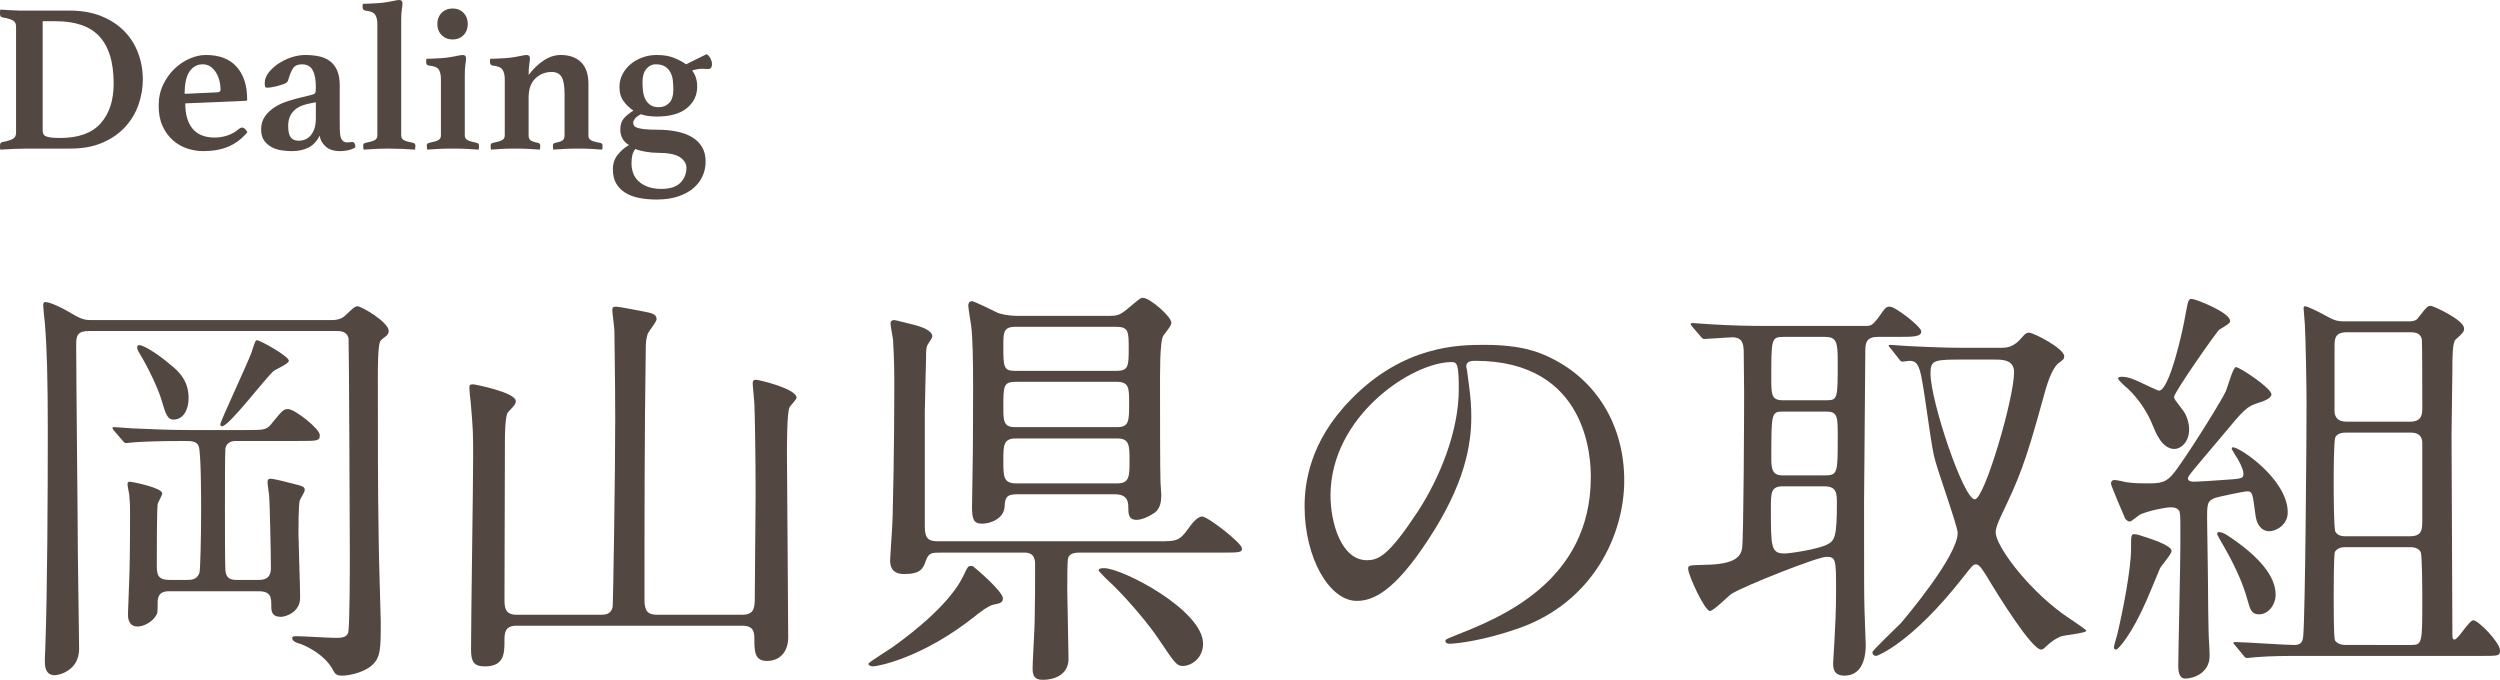 <?xml version="1.0" encoding="utf-8"?>
<!-- Generator: Adobe Illustrator 25.2.0, SVG Export Plug-In . SVG Version: 6.00 Build 0)  -->
<svg version="1.1" id="レイヤー_1" xmlns="http://www.w3.org/2000/svg" xmlns:xlink="http://www.w3.org/1999/xlink" x="0px"
	 y="0px" viewBox="0 0 228 62" enable-background="new 0 0 228 62" xml:space="preserve">
<g>
	<path fill="#534741" d="M30.308,29.192c0.419,0,0.838-0.114,1.143-0.382c0.572-0.537,0.877-0.881,1.143-0.881
		c0.381,0,2.858,1.454,2.858,2.259c0,0.153-0.076,0.306-0.191,0.421c-0.267,0.192-0.495,0.383-0.572,0.497
		c-0.229,0.345-0.229,2.45-0.229,3.407c0,5.704,0,10.03,0.076,14.586c0,1.186,0.19,7.388,0.19,7.58c0,2.526,0,3.331-0.877,4.058
		c-0.838,0.689-2.21,0.881-2.591,0.881c-0.534,0-0.686-0.114-0.877-0.497c-0.8-1.531-2.782-2.374-3.163-2.45
		c-0.534-0.153-0.572-0.421-0.572-0.459c0-0.192,0.19-0.192,0.381-0.192c0.534,0,3.01,0.153,3.582,0.153c0.419,0,0.991,0,1.144-0.46
		c0.152-0.497,0.152-6.201,0.152-7.197c0-1.531-0.076-19.371-0.114-19.639c-0.152-0.689-0.762-0.689-1.143-0.689H8.13
		c-1.067,0-1.181,0.421-1.181,1.225c0,3.025,0.152,16.883,0.152,19.141c0,1.226,0.114,7.274,0.114,8.614
		c0,2.067-1.943,2.412-2.21,2.412c-0.914,0-0.914-0.919-0.914-1.264c0-0.076,0-0.536,0.038-1.148
		c0.191-5.206,0.229-14.126,0.229-19.868c0-4.67-0.076-7.504-0.267-9.838c-0.038-0.23-0.152-1.493-0.152-1.609
		c0-0.152,0.038-0.306,0.19-0.306c0.457,0,1.524,0.536,1.982,0.804c1.067,0.612,1.41,0.841,2.172,0.841H30.308z M17.047,52.889
		c0.381,0,0.914,0,1.143-0.651c0.076-0.23,0.153-3.025,0.153-5.857c0-0.766,0-5.207-0.229-5.704
		c-0.191-0.459-0.686-0.459-1.334-0.459c-2.553,0-3.963,0.076-4.458,0.114c-0.152,0-0.686,0.077-0.8,0.077
		c-0.152,0-0.229-0.077-0.343-0.23l-0.762-0.881c-0.076-0.077-0.152-0.192-0.152-0.268c0-0.077,0.038-0.077,0.152-0.077
		c0.267,0,1.448,0.115,1.677,0.115c1.753,0.076,3.43,0.152,5.221,0.152h5.068c1.753,0,1.944,0,2.439-0.65
		c0.914-1.11,1.029-1.264,1.448-1.264c0.61,0,2.896,1.799,2.896,2.374c0,0.536-0.191,0.536-1.982,0.536h-5.601
		c-0.267,0-0.877,0-1.029,0.689c-0.038,0.306-0.038,4.67-0.038,5.398c0,0.996,0,5.092,0.038,5.628
		c0.038,0.957,0.647,0.957,1.143,0.957h1.829c0.419,0,1.181,0,1.181-1.072c0-1.493-0.114-6.202-0.152-6.508
		c0-0.192-0.153-1.11-0.153-1.302c0-0.23,0.038-0.345,0.305-0.345s1.6,0.345,1.905,0.421c1.067,0.269,1.181,0.307,1.181,0.613
		c0,0.192-0.419,0.804-0.457,0.957c-0.114,0.421-0.114,2.412-0.114,3.025s0.152,4.9,0.152,5.819c0,1.378-1.372,1.761-1.753,1.761
		c-0.838,0-0.877-0.536-0.877-0.957c0-0.804,0-1.379-1.181-1.379h-8.079c-0.381,0-1.105,0-1.105,0.996c0,0.919,0,0.995-0.153,1.225
		c-0.304,0.537-1.067,0.996-1.677,0.996c-0.877,0-0.877-0.881-0.877-1.11c0-0.497,0.114-2.68,0.114-3.101
		c0.038-1.034,0.076-2.374,0.076-6.202c0-0.842-0.038-1.148-0.076-1.646c-0.038-0.153-0.152-0.766-0.152-0.919
		c0-0.153,0.038-0.23,0.229-0.23c0.114,0,2.934,0.536,2.934,1.071c0,0.192-0.419,0.842-0.419,0.996
		c-0.076,0.651-0.076,4.403-0.076,5.359c0,0.995,0,1.531,1.181,1.531H17.047z M15.485,33.211c0.877,0.69,1.715,1.531,1.715,3.101
		c0,1.072-0.495,1.953-1.372,1.953c-0.572,0-0.724-0.536-1.067-1.684c-0.229-0.804-0.877-2.336-1.791-3.943
		c-0.419-0.689-0.457-0.766-0.457-0.957c0-0.192,0.114-0.23,0.267-0.192C13.312,31.565,14.685,32.522,15.485,33.211z M26.345,32.905
		c0,0.268-1.181,0.766-1.372,0.919c-0.647,0.497-4.077,5.054-4.725,5.054c-0.153,0-0.153-0.153-0.153-0.192
		c0-0.268,2.477-5.513,2.858-6.584c0.305-0.958,0.343-1.072,0.496-1.072C23.716,31.03,26.345,32.484,26.345,32.905z"/>
	<path fill="#534741" d="M47.112,57.062c-1.105,0-1.105,0.727-1.105,1.378c0,1.11,0,2.335-1.791,2.335
		c-0.991,0-1.257-0.421-1.257-1.531c0-2.756,0.191-15.006,0.191-17.533c0-2.182,0-2.489-0.229-5.092
		c-0.038-0.192-0.114-1.034-0.114-1.226c0-0.268,0.038-0.344,0.343-0.344c0.114,0,3.887,0.727,3.887,1.531
		c0,0.268-0.114,0.382-0.686,0.995c-0.304,0.268-0.304,2.182-0.304,2.909c0,2.259-0.038,12.212-0.038,14.241
		c0,0.766,0.114,1.34,1.105,1.34h7.698c0.305,0,0.952,0,1.067-0.765c0.038-0.23,0.229-12.059,0.229-17.036
		c0-3.407-0.076-7.733-0.076-8.077c0-0.306-0.191-1.646-0.191-1.915c0-0.23,0.076-0.306,0.343-0.306
		c0.267,0,1.982,0.344,2.401,0.421c0.8,0.153,1.296,0.23,1.296,0.727c0,0.23-0.724,1.11-0.801,1.302
		c-0.152,0.421-0.19,0.804-0.19,1.646c-0.114,7.082-0.114,16.194-0.114,22.663c0,0.996,0.304,1.34,1.143,1.34h7.774
		c1.067,0,1.143-0.613,1.143-1.531c0-1.492,0.076-8.193,0.076-9.532c0-3.291-0.076-7.694-0.114-8.153
		c0-0.268-0.152-1.608-0.152-1.876c0-0.23,0.076-0.344,0.304-0.344c0.191,0,3.697,0.803,3.697,1.646c0,0.153-0.61,0.766-0.648,0.881
		c-0.229,0.537-0.229,3.331-0.229,4.211c0,1.723,0.076,9.379,0.076,10.949c0,0.919,0.038,5.015,0.038,5.819
		c0,1.226-0.686,2.144-1.944,2.144c-1.105,0-1.143-0.842-1.143-2.029c0-0.613-0.076-1.186-1.105-1.186H47.112z"/>
	<path fill="#534741" d="M91.467,54.573c0,0.383-0.267,0.459-0.877,0.575c-0.496,0.115-1.372,0.804-1.601,0.995
		c-4.878,3.905-8.993,4.632-9.374,4.632c-0.229,0-0.419-0.114-0.419-0.23c0-0.152,1.982-1.34,2.325-1.608
		c2.134-1.531,5.259-4.096,6.364-6.47c0.381-0.842,0.458-0.842,0.572-0.842s0.19-0.038,0.304,0.038
		C88.876,51.74,91.467,53.922,91.467,54.573z M85.789,50.401c-0.801,0-1.067,0-1.334,0.689c-0.267,0.765-0.458,1.263-2.02,1.263
		c-0.838,0-1.257-0.42-1.257-1.225c0-0.306,0.229-3.369,0.229-4.02c0.152-5.666,0.152-11.026,0.152-12.71
		c0-0.115,0-1.378-0.114-3.446c-0.038-0.23-0.229-1.225-0.229-1.454s0.153-0.307,0.343-0.307c0.114,0,1.258,0.307,1.601,0.383
		c0.952,0.23,1.867,0.575,1.867,1.11c0,0.153-0.381,0.651-0.457,0.804c-0.114,0.268-0.114,0.613-0.114,1.186
		c0,0.23-0.115,4.173-0.115,4.938v10.413c0,1.186,0.419,1.34,1.258,1.34h20.044c1.562,0,1.905,0,2.667-1.072
		c0.381-0.536,0.877-1.186,1.334-1.186c0.495,0,3.62,2.412,3.62,2.909c0,0.383-0.19,0.383-2.096,0.383H98.402
		c-0.267,0-0.877,0.038-0.991,0.497c-0.076,0.268-0.076,2.029-0.076,2.871c0,0.919,0.114,5.321,0.114,6.316
		c0,1.34-1.105,1.915-2.363,1.915c-0.686,0-0.914-0.307-0.914-1.034c0-0.613,0.191-3.714,0.191-4.403
		c0.038-2.22,0.038-2.756,0.038-5.13c0-1.033-0.686-1.033-1.029-1.033H85.789z M92.725,45.079c-0.991,0-1.067,0.383-1.105,1.148
		c-0.076,1.034-1.219,1.531-2.057,1.531c-0.762,0-0.915-0.383-0.915-1.57c0-0.727,0.076-4.249,0.076-5.054
		c0-2.642,0.114-9.494-0.152-11.408c-0.076-0.497-0.267-1.685-0.267-1.876c0-0.152,0.076-0.382,0.343-0.382
		c0.191,0,1.982,0.881,2.363,1.072c0.114,0.038,0.762,0.268,1.867,0.268h8.231c0.686,0,0.991-0.038,1.638-0.575
		c1.144-0.957,1.258-1.072,1.486-1.072c0.648,0,2.591,1.723,2.591,2.259c0,0.269-0.19,0.46-0.724,1.187
		c-0.343,0.459-0.305,3.598-0.305,5.014c0,1.876,0,7.082,0.038,8.154c0,0.383,0.076,1.148,0.076,1.378
		c0,0.537-0.076,1.226-0.609,1.608c-0.839,0.575-1.449,0.651-1.639,0.651c-0.762,0-0.762-0.574-0.762-1.225
		c0-1.11-0.877-1.11-1.334-1.11H92.725z M101.794,33.824c1.143,0,1.143-0.459,1.143-2.067c0-1.493,0-1.953-1.143-1.953H92.61
		c-1.105,0-1.105,0.537-1.105,1.685c0,1.991,0,2.335,1.105,2.335H101.794z M92.687,34.82c-1.181,0-1.181,0.344-1.181,2.373
		c0,1.11,0,1.761,1.029,1.761h9.375c1.067,0,1.067-0.612,1.067-2.143c0-1.455,0-1.991-1.181-1.991H92.687z M92.61,39.988
		c-1.105,0-1.105,0.689-1.105,1.991c0,1.493,0,2.105,1.181,2.105h9.222c1.105,0,1.105-0.689,1.105-2.029
		c0-1.416,0-2.067-1.105-2.067H92.61z M109.72,58.708c0,1.378-1.143,2.029-1.829,2.029c-0.572,0-0.724-0.23-2.172-2.374
		c-0.8-1.225-2.591-3.407-4.268-5.053c-0.229-0.192-1.258-1.187-1.258-1.302c0-0.192,0.381-0.192,0.496-0.192
		C102.366,51.817,109.72,55.645,109.72,58.708z"/>
	<path fill="#534741" d="M133.726,33.442c0,0.114,0.076,0.268,0.076,0.42c0.152,1.226,0.381,2.45,0.381,4.135
		c0,2.565-0.572,6.125-3.925,11.216c-3.049,4.67-4.992,5.589-6.516,5.589c-2.515,0-4.763-3.942-4.763-8.613
		c0-2.029,0.419-5.896,4.23-9.762c4.84-4.976,9.946-4.976,12.156-4.976c3.468,0,5.068,0.689,6.135,1.225
		c4.115,2.029,6.631,6.126,6.631,11.14c0,4.976-2.858,11.102-9.603,13.476c-3.239,1.148-5.754,1.416-6.326,1.416
		c-0.152,0-0.381-0.038-0.381-0.268c0-0.115,0.076-0.153,1.029-0.537c3.963-1.57,12.233-4.861,12.233-14.393
		c0-1.493-0.153-10.605-10.556-10.605C133.765,32.905,133.726,33.211,133.726,33.442z M121.342,45.194
		c0,2.488,0.99,5.896,3.315,5.896c1.105,0,2.02-0.459,4.649-4.441c2.02-3.101,3.735-7.35,3.735-11.14
		c0-2.298-0.152-2.488-0.648-2.488C128.773,33.021,121.342,37.959,121.342,45.194z"/>
	<path fill="#534741" d="M154.341,29.804c-0.076-0.114-0.152-0.192-0.152-0.268c0-0.038,0.076-0.076,0.152-0.076
		c0.267,0,1.41,0.114,1.677,0.114c1.867,0.115,3.429,0.153,5.221,0.153h8.802c0.572,0,0.686,0,1.296-0.804
		c0.609-0.881,0.686-0.957,1.029-0.957c0.496,0,2.858,1.837,2.858,2.259c0,0.497-0.8,0.497-2.02,0.497h-1.944
		c-1.029,0-1.143,0.537-1.143,1.264c0,2.182-0.114,11.829-0.114,13.782c0,7.504,0,8.307,0.038,9.8c0,0.497,0.114,2.756,0.114,3.215
		c0,0.498,0,2.833-1.943,2.833c-1.029,0-1.029-0.727-1.029-1.186c0-0.307,0.114-1.647,0.114-1.915
		c0.076-1.378,0.153-2.794,0.153-4.632c0-2.794,0-3.101-0.877-3.101c-0.8,0-7.393,2.603-8.65,3.37
		c-0.343,0.23-1.639,1.57-1.982,1.57c-0.457,0-1.982-3.254-1.982-3.867c0-0.306,0.152-0.306,1.524-0.344
		c2.858-0.039,3.239-0.804,3.391-1.455c0.153-0.765,0.191-12.786,0.191-14.241c0-0.881-0.038-3.598-0.038-3.866
		c-0.038-0.383,0-1.186-1.029-1.186c-0.343,0-2.286,0.152-2.553,0.152c-0.152,0-0.229-0.076-0.343-0.23L154.341,29.804z
		 M162.572,44.352c-1.067,0-1.067,0.612-1.067,1.99c0,3.56,0,4.135,1.257,4.135c0.496,0,3.011-0.383,3.849-0.804
		c0.724-0.344,0.914-0.727,0.914-3.79c0-0.919-0.038-1.53-1.143-1.53H162.572z M162.686,30.723c-1.144,0-1.144,0.192-1.144,3.676
		c0,1.608,0,2.105,1.067,2.105h3.963c1.029,0,1.029-0.152,1.029-3.56c0-1.761-0.114-2.22-1.181-2.22H162.686z M166.383,43.356
		c1.219,0,1.219-0.192,1.219-3.522c0-1.799,0-2.297-1.029-2.297h-3.925c-1.105,0-1.105,0.076-1.105,4.441
		c0,1.186,0.419,1.378,1.029,1.378H166.383z M172.442,31.795c-0.153-0.192-0.191-0.192-0.191-0.268c0-0.076,0.076-0.076,0.152-0.076
		c0.267,0,1.448,0.114,1.677,0.114c3.125,0.153,4.154,0.153,5.221,0.153h3.163c0.496,0,1.181,0,1.982-0.996
		c0.267-0.306,0.381-0.382,0.61-0.382c0.419,0,3.201,1.454,3.201,2.143c0,0.268-0.076,0.307-0.533,0.651
		c-0.648,0.537-1.067,2.029-1.334,2.987c-1.715,6.316-2.325,7.618-3.811,10.757c-0.419,0.881-0.572,1.302-0.572,1.684
		c0,1.149,2.667,4.862,6.021,7.35c0.343,0.269,2.249,1.493,2.249,1.609c0,0.23-1.982,0.382-2.363,0.536
		c-0.381,0.153-0.8,0.421-1.295,0.881c-0.153,0.153-0.305,0.306-0.458,0.306c-0.876,0-4.001-5.053-4.954-6.661
		c-0.419-0.65-0.686-1.11-0.991-1.11c-0.267,0-0.343,0.115-1.219,1.226c-4.649,5.934-7.774,7.121-7.888,7.121
		c-0.191,0-0.343-0.115-0.343-0.345c0-0.152,2.172-2.22,2.591-2.641c0.457-0.537,5.183-6.126,5.183-8.231
		c0-0.651-1.944-5.934-2.172-7.082c-0.381-1.876-0.724-4.9-1.067-6.777c-0.267-1.646-0.61-1.837-1.181-1.837
		c-0.076,0-0.534,0.076-0.61,0.076c-0.152,0-0.229-0.114-0.343-0.268L172.442,31.795z M179.263,32.791c-2.858,0-3.201,0-3.201,1.263
		c0,2.527,3.011,11.485,4.04,11.485c0.876,0,3.582-9.187,3.582-11.599c0-1.148-1.105-1.148-1.791-1.148H179.263z"/>
	<path fill="#534741" d="M197.972,46.266c-0.495,0-1.982,0.306-2.782,0.651c-0.152,0.076-0.8,0.651-0.952,0.651
		c-0.153,0-0.343-0.153-0.419-0.268c-0.114-0.23-1.296-3.025-1.296-3.178c0-0.306,0.191-0.344,0.343-0.344
		c0.153,0,0.877,0.153,1.029,0.192c0.61,0.114,1.524,0.114,2.21,0.114c1.296,0,1.677-0.268,2.477-1.378
		c1.562-2.182,4.192-6.47,4.42-7.043c0.152-0.345,0.647-2.182,0.914-2.182c0.343,0,3.239,1.914,3.239,2.488
		c0,0.383-0.877,0.689-1.181,0.765c-1.067,0.345-1.295,0.575-3.353,3.063c-2.782,3.292-3.087,3.636-3.087,3.828
		c0,0.307,0.419,0.307,0.61,0.307c0.267,0,2.096-0.115,2.515-0.153c1.753-0.115,1.943-0.115,1.943-0.575s-0.495-1.34-0.762-1.722
		c-0.038-0.077-0.305-0.498-0.305-0.537c0-0.114,0.038-0.152,0.114-0.152c0.648,0,4.992,2.947,4.992,5.933
		c0,1.148-1.067,1.723-1.677,1.723c-0.838,0-1.181-0.804-1.257-1.416c-0.267-1.991-0.267-2.22-0.762-2.22
		c-0.343,0-2.591,0.497-2.858,0.574c-0.8,0.268-0.8,0.575-0.8,1.953c0,0.765,0.076,4.555,0.076,5.398
		c0,1.072,0.038,4.517,0.076,5.359c0,0.153,0.076,1.072,0.076,1.723c0,1.57-1.486,2.067-2.21,2.067
		c-0.648,0-0.648-0.881-0.648-1.148c0-1.148,0.191-9.111,0.191-10.834v-2.22c0-0.23,0-0.765-0.076-1.033
		C198.658,46.381,198.353,46.266,197.972,46.266z M198.048,50.247c0,0.306-0.953,1.34-1.067,1.608
		c-0.19,0.459-1.029,2.488-1.219,2.909c-1.295,2.987-2.553,4.479-2.782,4.479c-0.114,0-0.19-0.076-0.19-0.23
		c0-0.152,0.267-0.957,0.304-1.148c0.496-2.067,1.258-5.933,1.258-7.809c0-1.225,0-1.34,0.304-1.34c0.153,0,0.267,0.038,0.419,0.076
		C196.295,49.175,198.048,49.75,198.048,50.247z M203.383,29.269c0,0.192-0.114,0.268-0.991,0.803
		c-0.191,0.115-4.115,5.704-4.115,6.126c0,0.192,0.114,0.306,0.839,1.264c0.343,0.459,0.533,1.186,0.533,1.684
		c0,1.226-0.8,1.799-1.334,1.799c-1.143,0-1.715-1.492-1.982-2.143c-0.457-1.149-1.257-2.412-2.324-3.408
		c-0.115-0.076-0.839-0.727-0.839-0.881c0-0.152,0.267-0.152,0.343-0.152c0.572,0,1.105,0.23,1.829,0.574
		c0.267,0.115,1.41,0.689,1.562,0.689c0.914,0,2.134-5.206,2.439-7.081c0.229-1.226,0.267-1.34,0.648-1.264
		C200.335,27.316,203.383,28.503,203.383,29.269z M207.537,54.229c0,0.919-0.648,1.799-1.524,1.799c-0.648,0-0.8-0.421-1.029-1.264
		c-0.458-1.722-1.334-3.483-2.172-4.938c-0.076-0.114-0.61-1.034-0.61-1.148c0-0.115,0.076-0.153,0.191-0.153
		s0.419,0.077,0.762,0.307C206.165,50.822,207.537,52.621,207.537,54.229z M203.879,58.899c-0.153-0.192-0.191-0.192-0.191-0.268
		c0-0.077,0.114-0.077,0.152-0.077c0.762,0,4.573,0.268,5.411,0.268c0.686,0,0.762-0.42,0.8-0.765
		c0.191-2.144,0.305-17.955,0.305-21.285c0-1.57-0.076-5.857-0.152-7.159c0-0.23-0.114-1.225-0.114-1.454c0-0.115,0-0.23,0.114-0.23
		c0.267,0,1.448,0.613,1.791,0.803c0.838,0.459,1.067,0.575,1.829,0.575h5.793c0.647,0,0.8-0.115,1.029-0.459
		c0.686-0.881,0.762-0.957,1.067-0.957c0.153,0,3.011,1.263,3.011,2.067c0,0.306-0.114,0.421-0.762,0.995
		c-0.305,0.269-0.305,1.609-0.305,2.833c0,0.842-0.076,4.938-0.076,5.857c0,2.603,0.076,15.199,0.076,18.069
		c0,0.421,0,0.613,0.191,0.613c0.343,0,1.334-1.761,1.715-1.761c0.457,0,2.439,2.029,2.439,2.757c0,0.497-0.152,0.497-1.639,0.497
		h-16.424c-1.257,0-2.858,0-4.192,0.114c-0.114,0-0.686,0.077-0.8,0.077c-0.152,0-0.229-0.077-0.343-0.23L203.879,58.899z
		 M219.769,48.907c1.143,0,1.143-0.613,1.143-1.531v-6.967c0-0.268-0.038-0.957-1.067-0.957h-5.907c-0.343,0-0.762,0.076-0.952,0.42
		c-0.153,0.269-0.153,3.484-0.153,4.097c0,0.651,0,4.249,0.153,4.517c0.229,0.421,0.724,0.421,0.952,0.421H219.769z M219.883,58.822
		c1.029,0,1.029-0.152,1.029-4.134c0-0.651,0-4.135-0.152-4.365c-0.267-0.421-0.762-0.421-0.991-0.421h-5.831
		c-0.229,0-0.724,0-0.991,0.421c-0.114,0.23-0.114,3.598-0.114,4.249c0,0.613,0,3.599,0.114,3.829
		c0.229,0.344,0.648,0.42,0.991,0.42H219.883z M219.807,38.456c1.105,0,1.105-0.727,1.105-1.302c0-0.536,0-6.01-0.038-6.202
		c-0.114-0.459-0.381-0.651-1.067-0.651h-5.754c-1.105,0-1.143,0.575-1.143,1.302v6.01c0.076,0.537,0.381,0.842,1.105,0.842H219.807
		z"/>
</g>
<g>
	<g>
		<path fill="#534741" d="M13.025,7.259c0,0.761-0.128,1.516-0.385,2.264c-0.257,0.749-0.655,1.423-1.195,2.023
			c-0.539,0.6-1.227,1.084-2.062,1.451C8.549,13.366,7.56,13.55,6.416,13.55h-3.95c-0.334,0-0.722,0.01-1.165,0.029
			c-0.444,0.02-0.864,0.041-1.262,0.067C0.013,13.595,0,13.537,0,13.473s0-0.116,0-0.155c0-0.142,0.022-0.235,0.067-0.28
			c0.045-0.045,0.1-0.074,0.164-0.087c0.373-0.065,0.671-0.151,0.896-0.261s0.337-0.3,0.337-0.572V2.42
			c0-0.258-0.093-0.442-0.279-0.552C0.999,1.758,0.68,1.664,0.231,1.587C0.128,1.562,0.064,1.52,0.038,1.461
			C0.013,1.403,0,1.323,0,1.22c0-0.039,0-0.091,0-0.155s0.013-0.129,0.038-0.194C0.308,0.897,0.549,0.913,0.761,0.92
			c0.212,0.007,0.408,0.016,0.588,0.028c0.179,0.014,0.359,0.02,0.539,0.02c0.179,0,0.366,0,0.559,0h3.911
			c1.092,0,2.052,0.168,2.881,0.503c0.828,0.336,1.522,0.788,2.081,1.355s0.983,1.232,1.272,1.994
			C12.881,5.581,13.025,6.394,13.025,7.259z M10.366,7.627c0-1.007-0.115-1.872-0.347-2.594C9.788,4.31,9.451,3.72,9.008,3.261
			C8.565,2.804,8.012,2.468,7.351,2.255C6.689,2.043,5.935,1.936,5.087,1.936H3.892v9.95c0,0.129,0.019,0.238,0.058,0.328
			c0.038,0.091,0.115,0.162,0.231,0.213c0.116,0.052,0.276,0.091,0.482,0.116c0.205,0.026,0.482,0.039,0.829,0.039
			c1.67,0,2.9-0.446,3.69-1.336S10.366,9.149,10.366,7.627z"/>
		<path fill="#534741" d="M21.776,11.769c0.115-0.091,0.217-0.136,0.307-0.136c0.064,0,0.138,0.029,0.221,0.087
			c0.083,0.059,0.17,0.171,0.259,0.339c-0.501,0.593-1.076,1.029-1.724,1.307c-0.649,0.278-1.416,0.416-2.303,0.416
			c-0.501,0-0.993-0.081-1.474-0.242c-0.482-0.161-0.915-0.412-1.301-0.754c-0.385-0.342-0.697-0.771-0.934-1.288
			c-0.238-0.516-0.357-1.135-0.357-1.858c0-0.71,0.138-1.352,0.414-1.926c0.276-0.574,0.626-1.061,1.05-1.461
			c0.424-0.401,0.886-0.707,1.387-0.92c0.501-0.213,0.983-0.32,1.445-0.32c1.246,0,2.187,0.362,2.823,1.084
			c0.636,0.723,0.953,1.71,0.953,2.962c0,0.09-0.045,0.135-0.135,0.135l-5.511,0.233c0,1.007,0.224,1.778,0.672,2.313
			c0.448,0.536,1.12,0.803,2.017,0.803c0.397,0,0.787-0.065,1.171-0.194C21.142,12.221,21.482,12.027,21.776,11.769z M18.488,5.865
			c-0.499,0-0.898,0.217-1.198,0.649c-0.3,0.433-0.45,1.113-0.45,2.043l2.988-0.136c0.192-0.013,0.287-0.097,0.287-0.251
			c0-0.245-0.032-0.503-0.096-0.775c-0.064-0.271-0.163-0.519-0.297-0.745c-0.134-0.226-0.304-0.413-0.508-0.562
			C19.012,5.94,18.769,5.865,18.488,5.865z"/>
		<path fill="#534741" d="M32.12,12.95c0.193,0,0.289,0.161,0.289,0.484c-0.167,0.116-0.376,0.203-0.626,0.262
			c-0.25,0.058-0.504,0.087-0.761,0.087c-0.578,0-1.021-0.143-1.329-0.426c-0.308-0.283-0.488-0.613-0.54-0.987
			c-0.257,0.516-0.6,0.881-1.031,1.094c-0.43,0.213-0.934,0.32-1.513,0.32c-0.269,0-0.568-0.023-0.896-0.068
			c-0.327-0.045-0.629-0.139-0.906-0.28c-0.276-0.142-0.511-0.342-0.703-0.6c-0.193-0.258-0.289-0.6-0.289-1.026
			c0-0.477,0.122-0.883,0.366-1.22c0.244-0.335,0.549-0.616,0.915-0.841c0.366-0.226,0.767-0.407,1.204-0.542
			c0.437-0.135,0.848-0.248,1.234-0.338c0.167-0.039,0.34-0.081,0.52-0.126c0.18-0.045,0.321-0.08,0.424-0.107
			c0.141-0.039,0.231-0.094,0.269-0.164c0.039-0.071,0.058-0.255,0.058-0.552c0-0.658-0.096-1.164-0.289-1.52
			c-0.193-0.355-0.52-0.533-0.983-0.533c-0.373,0-0.639,0.116-0.8,0.349c-0.161,0.233-0.312,0.6-0.453,1.103
			c-0.038,0.142-0.151,0.248-0.337,0.32c-0.187,0.071-0.421,0.145-0.703,0.223c-0.154,0.038-0.312,0.07-0.472,0.097
			c-0.161,0.025-0.305,0.038-0.433,0.038c-0.077,0-0.129-0.028-0.154-0.087c-0.026-0.058-0.038-0.171-0.038-0.338
			c0-0.323,0.118-0.639,0.356-0.949c0.238-0.31,0.537-0.583,0.896-0.823c0.359-0.238,0.754-0.429,1.185-0.571
			c0.43-0.142,0.844-0.213,1.243-0.213c0.475,0,0.906,0.042,1.291,0.125c0.385,0.084,0.716,0.233,0.992,0.445
			s0.491,0.495,0.645,0.849c0.154,0.354,0.232,0.808,0.232,1.361v3.399c0,0.451,0.01,0.779,0.029,0.985
			c0.019,0.206,0.054,0.361,0.106,0.463c0.116,0.232,0.295,0.348,0.539,0.348c0.103,0,0.19-0.007,0.26-0.02
			C31.989,12.957,32.056,12.95,32.12,12.95z M28.806,9.33l-0.424,0.077c-0.296,0.052-0.572,0.126-0.829,0.223
			c-0.257,0.097-0.479,0.226-0.664,0.387c-0.186,0.161-0.334,0.362-0.443,0.6c-0.109,0.239-0.164,0.526-0.164,0.862
			c0,0.503,0.08,0.855,0.241,1.054c0.161,0.2,0.395,0.3,0.703,0.3c0.488,0,0.874-0.181,1.156-0.541
			c0.282-0.362,0.424-0.865,0.424-1.51V9.33z"/>
		<path fill="#534741" d="M37.843,13.647c-0.334-0.026-0.716-0.048-1.146-0.067s-0.832-0.029-1.204-0.029
			c-0.411,0-0.819,0.01-1.223,0.029c-0.405,0.02-0.774,0.041-1.108,0.067c-0.013-0.052-0.023-0.107-0.029-0.164
			c-0.006-0.059-0.009-0.126-0.009-0.203c0-0.091,0.022-0.151,0.067-0.184s0.093-0.055,0.144-0.068
			c0.411-0.077,0.694-0.161,0.848-0.251c0.154-0.091,0.232-0.233,0.232-0.426V2.207c0-0.387-0.071-0.68-0.212-0.881
			c-0.142-0.2-0.437-0.32-0.886-0.359c-0.167-0.038-0.25-0.142-0.25-0.31c0-0.038,0-0.09,0-0.154s0.013-0.116,0.038-0.155
			c0.077,0,0.189-0.003,0.337-0.01c0.148-0.006,0.305-0.013,0.472-0.019c0.167-0.007,0.334-0.017,0.501-0.029
			c0.167-0.013,0.321-0.025,0.463-0.039c0.321-0.038,0.629-0.09,0.925-0.154C36.096,0.032,36.295,0,36.398,0
			c0.205,0,0.308,0.097,0.308,0.29c0,0.142-0.019,0.326-0.058,0.551C36.61,1.068,36.59,1.387,36.59,1.8v10.55
			c0,0.194,0.077,0.335,0.232,0.426c0.154,0.09,0.436,0.174,0.848,0.251c0.141,0.026,0.212,0.11,0.212,0.252
			C37.881,13.46,37.869,13.582,37.843,13.647z"/>
		<path fill="#534741" d="M41.292,13.55c-0.501,0-0.931,0.01-1.291,0.029c-0.36,0.02-0.707,0.041-1.04,0.067
			c-0.026-0.129-0.038-0.251-0.038-0.367c0-0.091,0.022-0.151,0.067-0.184c0.045-0.032,0.093-0.055,0.144-0.068
			c0.411-0.077,0.694-0.161,0.848-0.251c0.154-0.091,0.232-0.233,0.232-0.426V7.24c0-0.387-0.065-0.684-0.193-0.89
			c-0.129-0.206-0.43-0.329-0.906-0.368c-0.167-0.025-0.25-0.129-0.25-0.31c0-0.038,0-0.087,0-0.145
			c0-0.059,0.013-0.113,0.038-0.165c0.077,0,0.189-0.003,0.337-0.009c0.148-0.007,0.305-0.013,0.472-0.02
			c0.167-0.007,0.334-0.017,0.501-0.029c0.167-0.013,0.321-0.025,0.463-0.039c0.321-0.038,0.629-0.09,0.925-0.154
			c0.295-0.065,0.494-0.097,0.597-0.097c0.205,0,0.308,0.097,0.308,0.29c0,0.143-0.019,0.329-0.058,0.561
			C42.41,6.097,42.39,6.42,42.39,6.833v5.517c0,0.194,0.084,0.335,0.25,0.426c0.167,0.09,0.443,0.174,0.829,0.251
			c0.141,0.026,0.212,0.11,0.212,0.252c0,0.065,0,0.129,0,0.194s-0.013,0.122-0.038,0.174c-0.321-0.026-0.668-0.048-1.04-0.067
			C42.23,13.56,41.793,13.55,41.292,13.55z M39.885,2.187c0-0.412,0.132-0.752,0.395-1.016c0.263-0.264,0.594-0.397,0.992-0.397
			c0.411,0,0.745,0.133,1.002,0.397c0.257,0.265,0.385,0.604,0.385,1.016c0,0.413-0.128,0.752-0.385,1.016
			C42.018,3.468,41.684,3.6,41.273,3.6c-0.398,0-0.73-0.132-0.992-0.397C40.017,2.939,39.885,2.601,39.885,2.187z"/>
		<path fill="#534741" d="M53.662,12.37c0,0.181,0.077,0.32,0.232,0.416s0.436,0.177,0.848,0.241
			c0.051,0.014,0.099,0.036,0.144,0.068c0.045,0.032,0.067,0.093,0.067,0.184c0,0.077-0.003,0.145-0.009,0.203
			c-0.007,0.058-0.017,0.112-0.029,0.164c-0.334-0.026-0.668-0.048-1.002-0.067c-0.334-0.02-0.751-0.029-1.252-0.029
			c-0.411,0-0.797,0.01-1.156,0.029s-0.706,0.041-1.04,0.067c-0.026-0.065-0.038-0.187-0.038-0.367c0-0.142,0.071-0.226,0.212-0.252
			c0.334-0.065,0.559-0.142,0.674-0.232c0.116-0.091,0.174-0.233,0.174-0.426V8.576c0-0.761-0.093-1.288-0.28-1.578
			c-0.186-0.29-0.485-0.435-0.896-0.435c-0.578,0-1.073,0.196-1.484,0.59c-0.411,0.394-0.617,0.977-0.617,1.751v3.465
			c0,0.194,0.058,0.335,0.174,0.426c0.116,0.09,0.34,0.167,0.674,0.232c0.142,0.026,0.212,0.11,0.212,0.252
			c0,0.181-0.013,0.303-0.038,0.367c-0.334-0.026-0.681-0.048-1.04-0.067c-0.36-0.02-0.745-0.029-1.156-0.029
			c-0.501,0-0.922,0.01-1.262,0.029s-0.671,0.041-0.992,0.067c-0.013-0.052-0.023-0.107-0.029-0.164
			c-0.006-0.059-0.009-0.126-0.009-0.203c0-0.091,0.022-0.151,0.067-0.184s0.093-0.055,0.144-0.068
			c0.411-0.077,0.694-0.161,0.848-0.251c0.154-0.091,0.232-0.233,0.232-0.426V7.24c0-0.387-0.071-0.684-0.212-0.89
			c-0.142-0.206-0.437-0.329-0.886-0.368c-0.167-0.038-0.25-0.142-0.25-0.31c0-0.038,0-0.087,0-0.145
			c0-0.059,0.013-0.113,0.038-0.165c0.077,0,0.189-0.003,0.337-0.009c0.148-0.007,0.305-0.013,0.472-0.02
			c0.167-0.007,0.334-0.017,0.501-0.029c0.167-0.013,0.321-0.025,0.463-0.039c0.321-0.038,0.629-0.09,0.925-0.154
			c0.295-0.065,0.494-0.097,0.597-0.097c0.205,0,0.308,0.097,0.308,0.29c0,0.143-0.019,0.329-0.058,0.561
			c-0.038,0.233-0.058,0.555-0.058,0.968c0.411-0.542,0.867-0.981,1.368-1.316c0.501-0.335,1.021-0.503,1.561-0.503
			c0.783,0,1.4,0.22,1.85,0.658c0.449,0.439,0.674,1.097,0.674,1.975V12.37z"/>
		<path fill="#534741" d="M57.362,13.221c-0.257-0.142-0.453-0.335-0.588-0.581c-0.135-0.245-0.202-0.516-0.202-0.813
			c0-0.412,0.096-0.742,0.289-0.987c0.193-0.245,0.494-0.496,0.906-0.755c-0.334-0.219-0.629-0.499-0.886-0.841
			c-0.257-0.342-0.386-0.784-0.386-1.326c0-0.412,0.093-0.796,0.28-1.151c0.186-0.356,0.433-0.662,0.742-0.92
			c0.308-0.258,0.668-0.461,1.079-0.61c0.411-0.149,0.848-0.223,1.31-0.223c0.629,0,1.166,0.094,1.609,0.28
			c0.443,0.188,0.793,0.377,1.05,0.571l1.888-0.928c0.154,0.104,0.273,0.241,0.357,0.416c0.083,0.174,0.125,0.338,0.125,0.494
			c0,0.129-0.026,0.236-0.077,0.319c-0.052,0.085-0.148,0.126-0.289,0.126c-0.052,0-0.128-0.003-0.232-0.01
			c-0.103-0.006-0.186-0.01-0.251-0.01c-0.141,0-0.283,0.01-0.424,0.029c-0.142,0.02-0.322,0.062-0.539,0.126
			c0.308,0.4,0.462,0.89,0.462,1.471c0,0.788-0.311,1.44-0.934,1.956c-0.623,0.516-1.539,0.774-2.746,0.774
			c-0.27,0-0.527-0.016-0.771-0.048s-0.475-0.088-0.694-0.165c-0.257,0.143-0.437,0.28-0.539,0.416
			c-0.103,0.136-0.154,0.255-0.154,0.359c0,0.103,0.026,0.194,0.077,0.271c0.051,0.077,0.154,0.142,0.308,0.194
			c0.154,0.052,0.376,0.094,0.664,0.126s0.671,0.048,1.146,0.048c0.643,0,1.234,0.055,1.773,0.165
			c0.539,0.109,1.005,0.28,1.397,0.512c0.392,0.233,0.697,0.533,0.915,0.9c0.218,0.368,0.327,0.81,0.327,1.326
			c0,0.465-0.093,0.907-0.279,1.326c-0.187,0.419-0.466,0.787-0.839,1.103c-0.373,0.316-0.838,0.568-1.397,0.755
			c-0.558,0.187-1.211,0.28-1.956,0.28c-0.578,0-1.111-0.049-1.599-0.146c-0.488-0.097-0.909-0.255-1.262-0.474
			c-0.354-0.22-0.63-0.503-0.829-0.852c-0.199-0.348-0.299-0.781-0.299-1.297c0-0.503,0.144-0.938,0.434-1.307
			C56.62,13.753,56.964,13.453,57.362,13.221z M57.94,13.589c-0.142,0.18-0.234,0.38-0.279,0.6
			c-0.045,0.219-0.068,0.457-0.068,0.716c0,0.296,0.048,0.583,0.144,0.861c0.096,0.278,0.254,0.523,0.472,0.736
			c0.218,0.213,0.501,0.387,0.848,0.522c0.347,0.136,0.764,0.203,1.252,0.203c0.796,0,1.378-0.187,1.744-0.561
			s0.549-0.826,0.549-1.355c0-0.387-0.199-0.712-0.597-0.977c-0.398-0.265-1.073-0.397-2.023-0.397
			c-0.335,0-0.694-0.032-1.079-0.097C58.518,13.776,58.197,13.692,57.94,13.589z M60.098,9.776c0.373,0,0.684-0.129,0.935-0.388
			c0.25-0.258,0.376-0.67,0.376-1.238c0-0.284-0.016-0.562-0.048-0.833c-0.032-0.271-0.106-0.513-0.222-0.726
			c-0.115-0.213-0.279-0.387-0.491-0.523c-0.212-0.135-0.491-0.203-0.838-0.203c-0.347,0-0.636,0.143-0.867,0.426
			c-0.231,0.284-0.347,0.671-0.347,1.162c0,0.297,0.016,0.583,0.048,0.861c0.032,0.278,0.103,0.523,0.212,0.736
			c0.109,0.213,0.26,0.387,0.453,0.523C59.501,9.707,59.764,9.776,60.098,9.776z"/>
	</g>
</g>
</svg>

